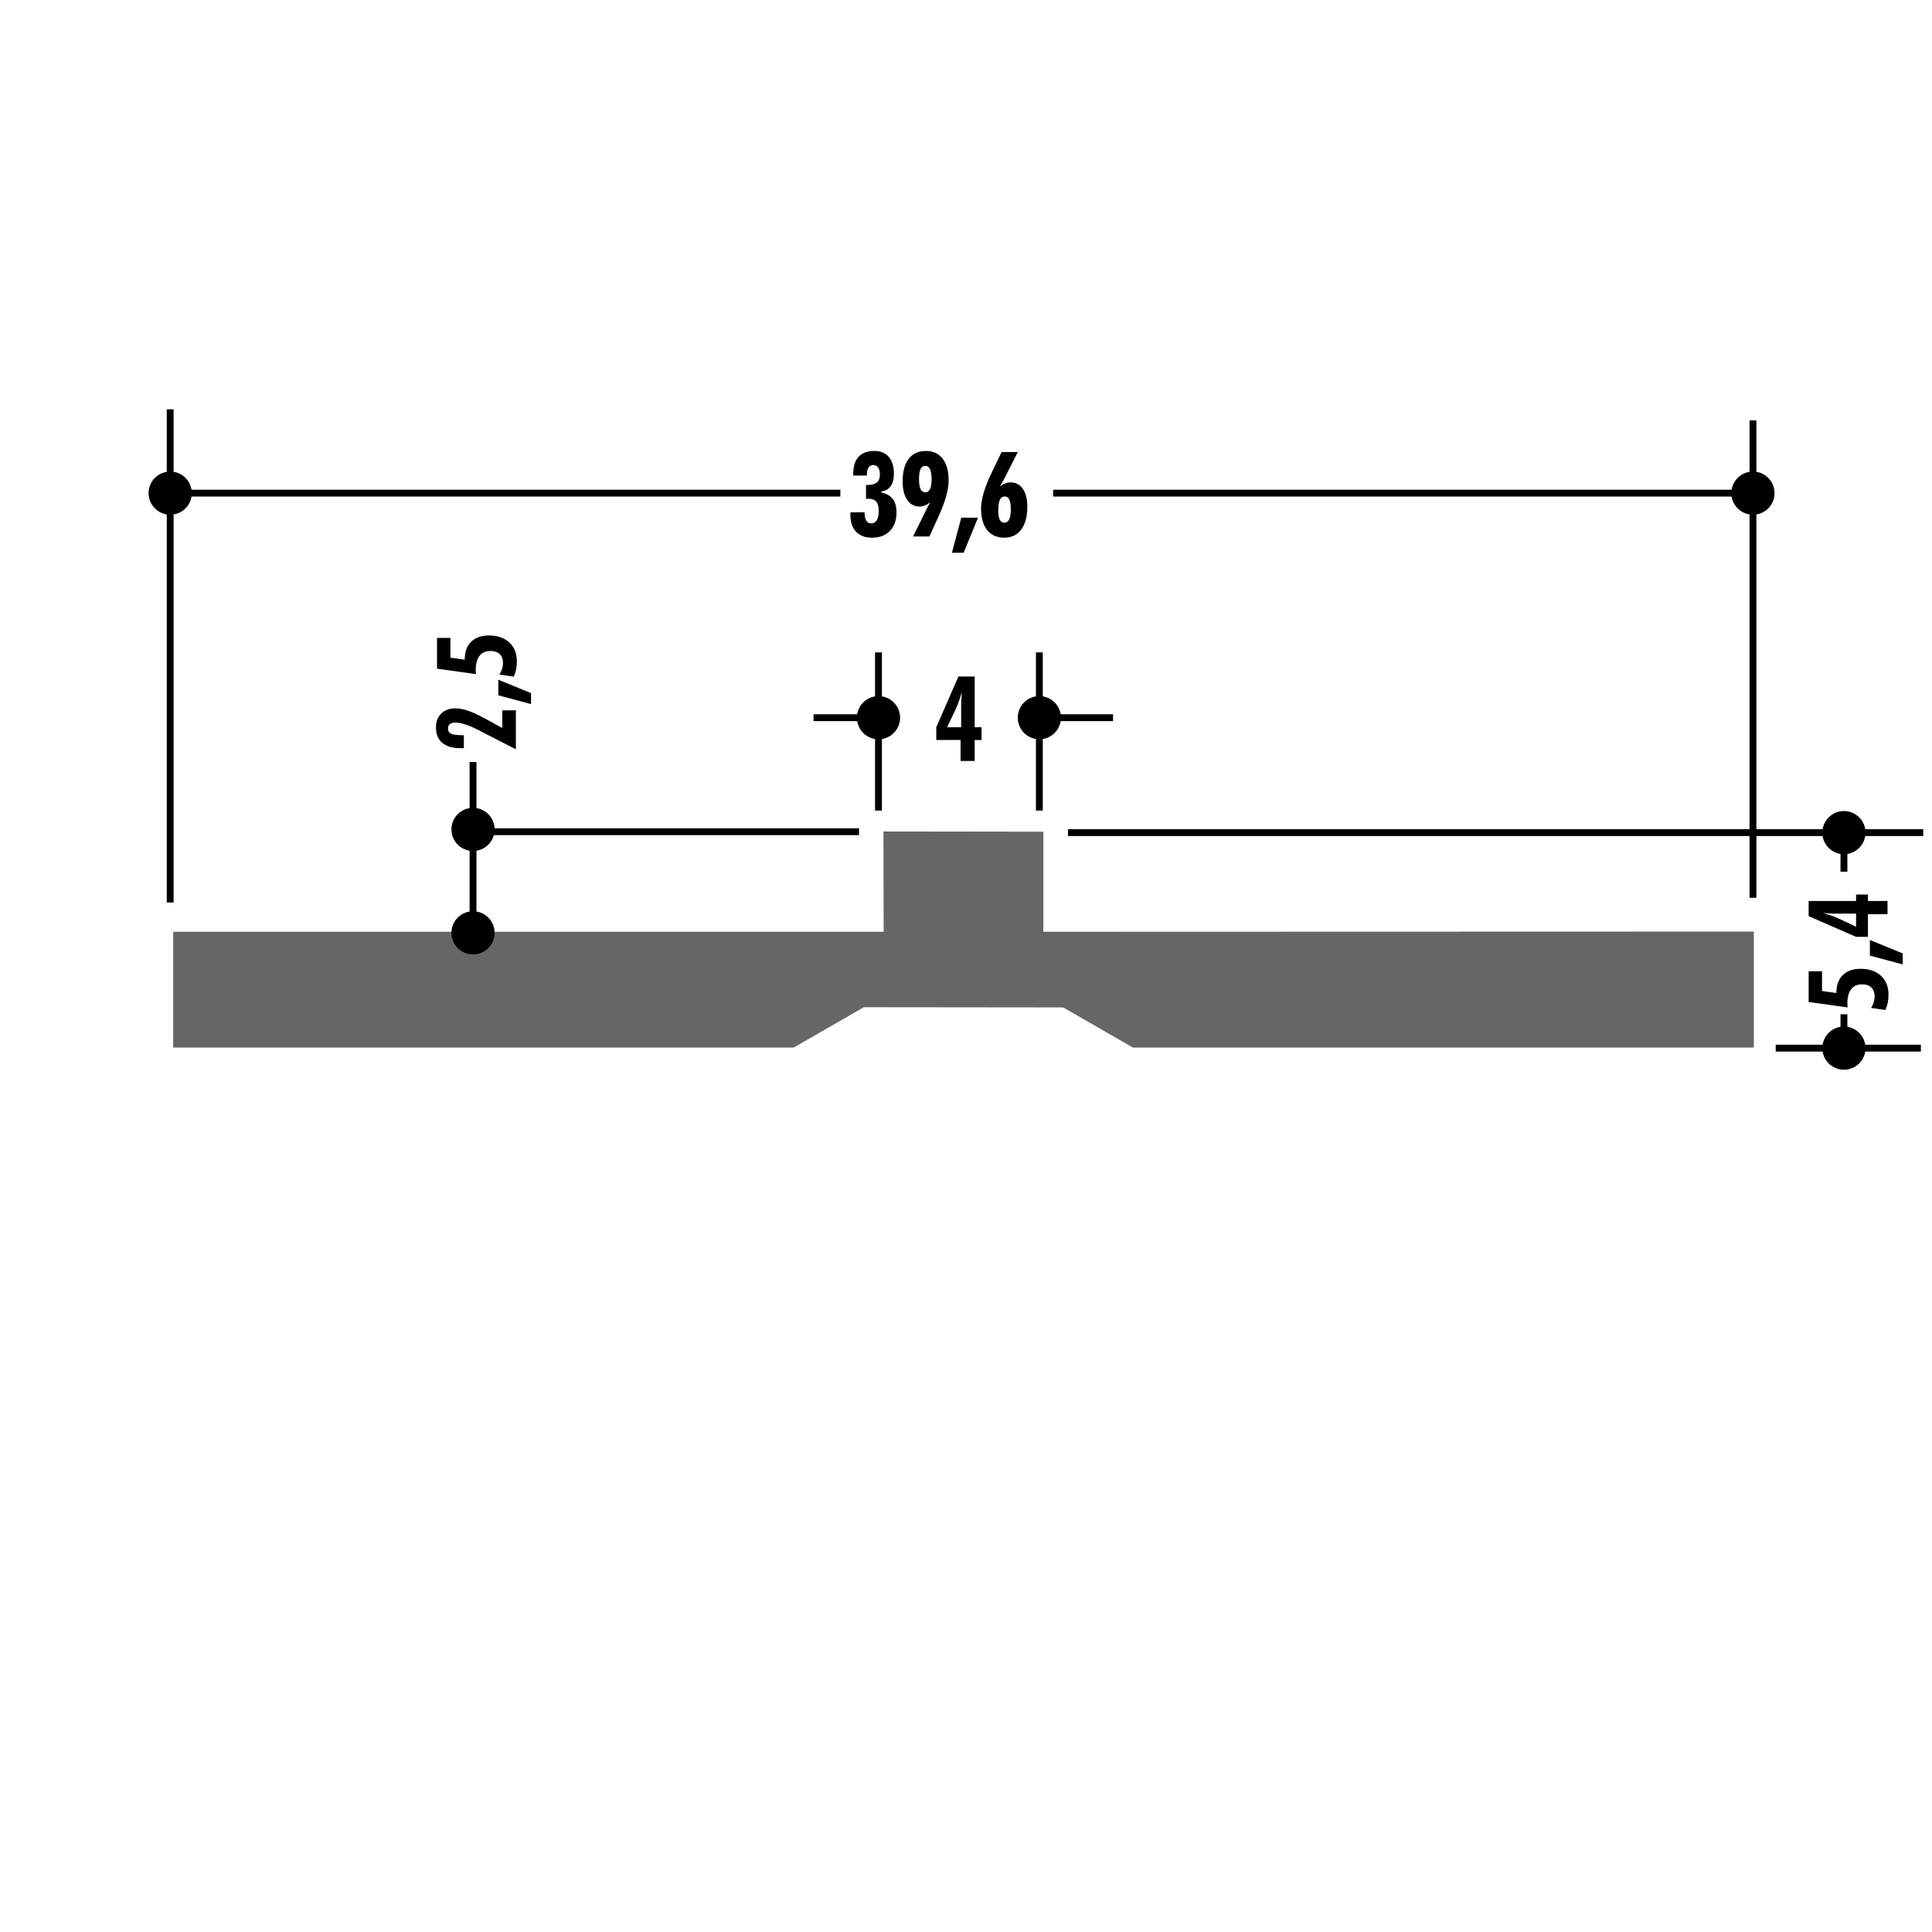<!DOCTYPE svg PUBLIC "-//W3C//DTD SVG 1.1//EN" "http://www.w3.org/Graphics/SVG/1.1/DTD/svg11.dtd"><svg xmlns="http://www.w3.org/2000/svg" width="220" height="220" viewBox="0 0 220 220"><path fill="none" d="M0 0h220v220H0z"/><path fill="none" d="M0 0h220v220H0z"/><path fill="none" d="M0 0h220v220H0z"/><path fill="none" d="M0 0h220v220H0z"/><path fill="none" d="M0 0h220v220H0z"/><path fill="none" d="M0 0h220v220H0z"/><path fill="none" d="M0 0h220v220H0z"/><path fill="none" d="M0 0h220v220H0z"/><path fill="none" d="M0 0h220v220H0z"/><path fill="none" d="M0 0h220v220H0z"/><path fill="none" d="M0 0h220v220H0z"/><path fill="none" d="M0 0h220v220H0z"/><path fill="none" d="M0 0h220v220H0z"/><path fill="none" d="M0 0h220v220H0z"/><path fill="none" d="M0 0h220v220H0z"/><path fill="none" d="M0 0h220v220H0z"/><path fill="none" d="M0 0h220v220H0z"/><path fill="none" d="M0 0h220v220H0z"/><path fill="none" d="M0 0h220v220H0z"/><path fill="none" d="M0 0h220v220H0z"/><path fill="none" d="M0 0h220v220H0z"/><path fill="none" d="M0 0h220v220H0z"/><path fill="none" d="M0 0h220v220H0z"/><path fill="none" d="M0 0h220v220H0z"/><path fill="#666" d="M100.625 106.106H19.722v13.18H90.38l7.986-4.593 22.7.024 7.94 4.57h70.706V106.08l-80.903.024V94.708l-18.21-.024.025 11.422"/><path fill="none" stroke="#000" stroke-width=".78" d="M100.035 92.302V74.29M118.353 92.302V74.29M118.12 81.725h8.624M92.64 81.725h7.48M97.82 94.708H51.757M53.864 86.77v19.256M202.204 119.353h16.528M121.613 94.812H219M209.972 99.26v-4.033M209.972 119.855v-4.358M19.38 102.767V46.612M199.612 102.232v-54.36M119.923 56.154h80.26M18.974 56.154h76.718"/><path d="M96.85 58.338h1.607v.113c0 .374.064.658.195.853.127.196.317.294.563.294.27 0 .48-.12.627-.363.147-.242.22-.584.22-1.027 0-.51-.092-.873-.282-1.09-.188-.22-.5-.327-.934-.327-.027 0-.064.003-.114.008-.048.003-.087.006-.118.006v-1.58h.125c.517 0 .89-.096 1.116-.284.226-.19.34-.5.34-.93 0-.33-.067-.587-.2-.774-.13-.186-.312-.28-.545-.28-.24 0-.425.092-.548.276-.126.185-.19.458-.19.817v.105H97.16v-.224c0-.838.203-1.478.61-1.92.41-.44 1.002-.66 1.78-.66.72 0 1.274.226 1.66.677.387.453.58 1.102.58 1.944 0 .582-.123 1.044-.37 1.39-.244.343-.598.546-1.06.608v.118c.58.115 1.012.358 1.298.732.285.373.428.88.428 1.52 0 .897-.25 1.602-.75 2.116-.497.514-1.178.77-2.043.77-.782 0-1.388-.228-1.816-.684-.428-.457-.642-1.104-.642-1.942 0-.027.003-.068.008-.123.004-.056.007-.1.007-.137zM105.94 57.193c-.21.166-.417.29-.616.367-.2.08-.403.12-.61.12-.6 0-1.072-.253-1.414-.762-.343-.506-.515-1.205-.515-2.097 0-1.12.23-1.977.685-2.574.458-.598 1.116-.897 1.978-.897.812 0 1.445.294 1.896.886.45.59.68 1.415.68 2.473 0 1.057-.392 2.44-1.175 4.15l-.087.183-.928 2.048h-1.865l1.49-3.01c.004-.01.012-.03.026-.058.136-.284.286-.562.454-.83zm-.58-4.144c-.24 0-.42.122-.537.368-.117.246-.173.625-.173 1.134 0 .51.056.888.173 1.137.117.246.297.37.538.37.247 0 .428-.12.545-.366.116-.244.175-.624.175-1.142 0-.506-.06-.882-.18-1.13-.118-.248-.298-.373-.54-.373zM108.396 62.944l1.067-3.998h1.904l-1.634 3.998h-1.337zM113.852 55.388c.22-.16.427-.276.622-.35.195-.075.387-.112.576-.112.603 0 1.075.244 1.416.73.342.49.516 1.167.516 2.037 0 1.115-.23 1.983-.69 2.602-.46.618-1.096.93-1.913.93-.856 0-1.514-.29-1.974-.867-.458-.578-.69-1.403-.69-2.474 0-1.044.417-2.426 1.247-4.143l.104-.216.988-2.05h1.845l-1.533 3.024c-.1.184-.19.352-.273.5-.088.15-.17.28-.242.39zm.514 4.136c.24 0 .424-.124.548-.374.126-.25.19-.62.19-1.107 0-.52-.058-.9-.167-1.144s-.283-.365-.52-.365c-.26 0-.448.127-.566.39-.117.257-.178.668-.178 1.23 0 .457.058.798.17 1.027.117.23.29.342.524.342zM109.382 86.65v-2.385h-2.767v-1.45l2.522-5.782h1.852v5.783h.783v1.45h-.784v2.384h-1.608zm-1.534-3.835h1.6v-2.72c0-.084.005-.208.015-.373.008-.165.027-.468.06-.912-.11.374-.22.718-.33 1.03-.11.315-.218.583-.32.807l-1.025 2.168zM58.744 85.327L54.45 83.12c-.524-.27-1.01-.48-1.457-.625-.446-.145-.813-.218-1.1-.218-.283 0-.5.056-.652.17-.15.112-.228.272-.228.482 0 .303.123.51.367.624.243.113.724.17 1.44.17v1.462c-.04.004-.085.008-.137.01-.05 0-.125.003-.224.003-.92 0-1.617-.203-2.096-.604-.48-.402-.717-.99-.717-1.766 0-.665.2-1.19.6-1.58.4-.39.94-.585 1.622-.585.462 0 .973.1 1.533.302.56.2 1.362.59 2.408 1.168l1.386.768v-2.01h1.55v4.434zM60.47 80.173l-3.73-.997V77.4l3.73 1.525v1.248zM58.502 77.048l-1.624-.226c.132-.222.23-.443.3-.664.066-.222.1-.434.1-.635 0-.447-.125-.79-.375-1.033-.25-.24-.606-.362-1.07-.362-.537 0-.947.186-1.233.56-.285.373-.428.912-.428 1.618 0 .078.007.198.02.362 0 .037 0 .07.005.093l-4.434-.62v-3.5h1.525v2.25l1.636.227v-.06c0-.845.243-1.506.73-1.982.485-.475 1.156-.713 2.013-.713.98 0 1.756.263 2.328.792.572.527.858 1.246.858 2.157 0 .34-.03.653-.085.935-.057.282-.146.55-.266.803zM214.692 115.008l-1.624-.23c.132-.22.23-.44.3-.663.067-.222.102-.432.102-.632 0-.447-.126-.792-.377-1.033-.25-.242-.606-.363-1.07-.363-.535 0-.946.187-1.23.56-.288.373-.43.912-.43 1.616 0 .08.008.2.02.364 0 .038 0 .067.004.09l-4.433-.618v-3.502h1.524v2.252l1.637.228v-.062c0-.846.242-1.505.73-1.98.484-.476 1.157-.715 2.015-.715.98 0 1.756.265 2.326.793.573.526.86 1.244.86 2.154 0 .34-.03.652-.087.935-.06.282-.148.55-.268.806zM216.66 109.816l-3.732-.997v-1.778l3.732 1.524v1.25zM214.934 104.096h-2.227v2.584h-1.354l-5.4-2.357v-1.728h5.4v-.733h1.354v.733h2.227v1.5zm-3.58 1.432v-1.493h-2.54c-.078 0-.194-.005-.35-.012-.152-.008-.437-.027-.85-.056.348.102.67.205.962.307.292.104.544.204.752.303l2.026.95z"/><circle cx="199.611" cy="56.155" r="2.459"/><path d="M212.43 94.814c0-1.36-1.104-2.46-2.458-2.46-1.36 0-2.46 1.1-2.46 2.46 0 1.355 1.1 2.457 2.46 2.457 1.354 0 2.458-1.1 2.458-2.456zM212.43 119.354c0-1.36-1.104-2.46-2.458-2.46-1.36 0-2.46 1.1-2.46 2.46 0 1.357 1.1 2.458 2.46 2.458 1.354 0 2.458-1.1 2.458-2.458z"/><circle cx="118.353" cy="81.725" r="2.459"/><circle cx="100.036" cy="81.725" r="2.459"/><path d="M21.84 56.155c0-1.36-1.104-2.46-2.46-2.46-1.357 0-2.46 1.1-2.46 2.46 0 1.356 1.104 2.458 2.46 2.458 1.356 0 2.46-1.102 2.46-2.458z"/><circle cx="53.864" cy="94.445" r="2.459"/><circle cx="53.864" cy="106.225" r="2.459"/></svg>